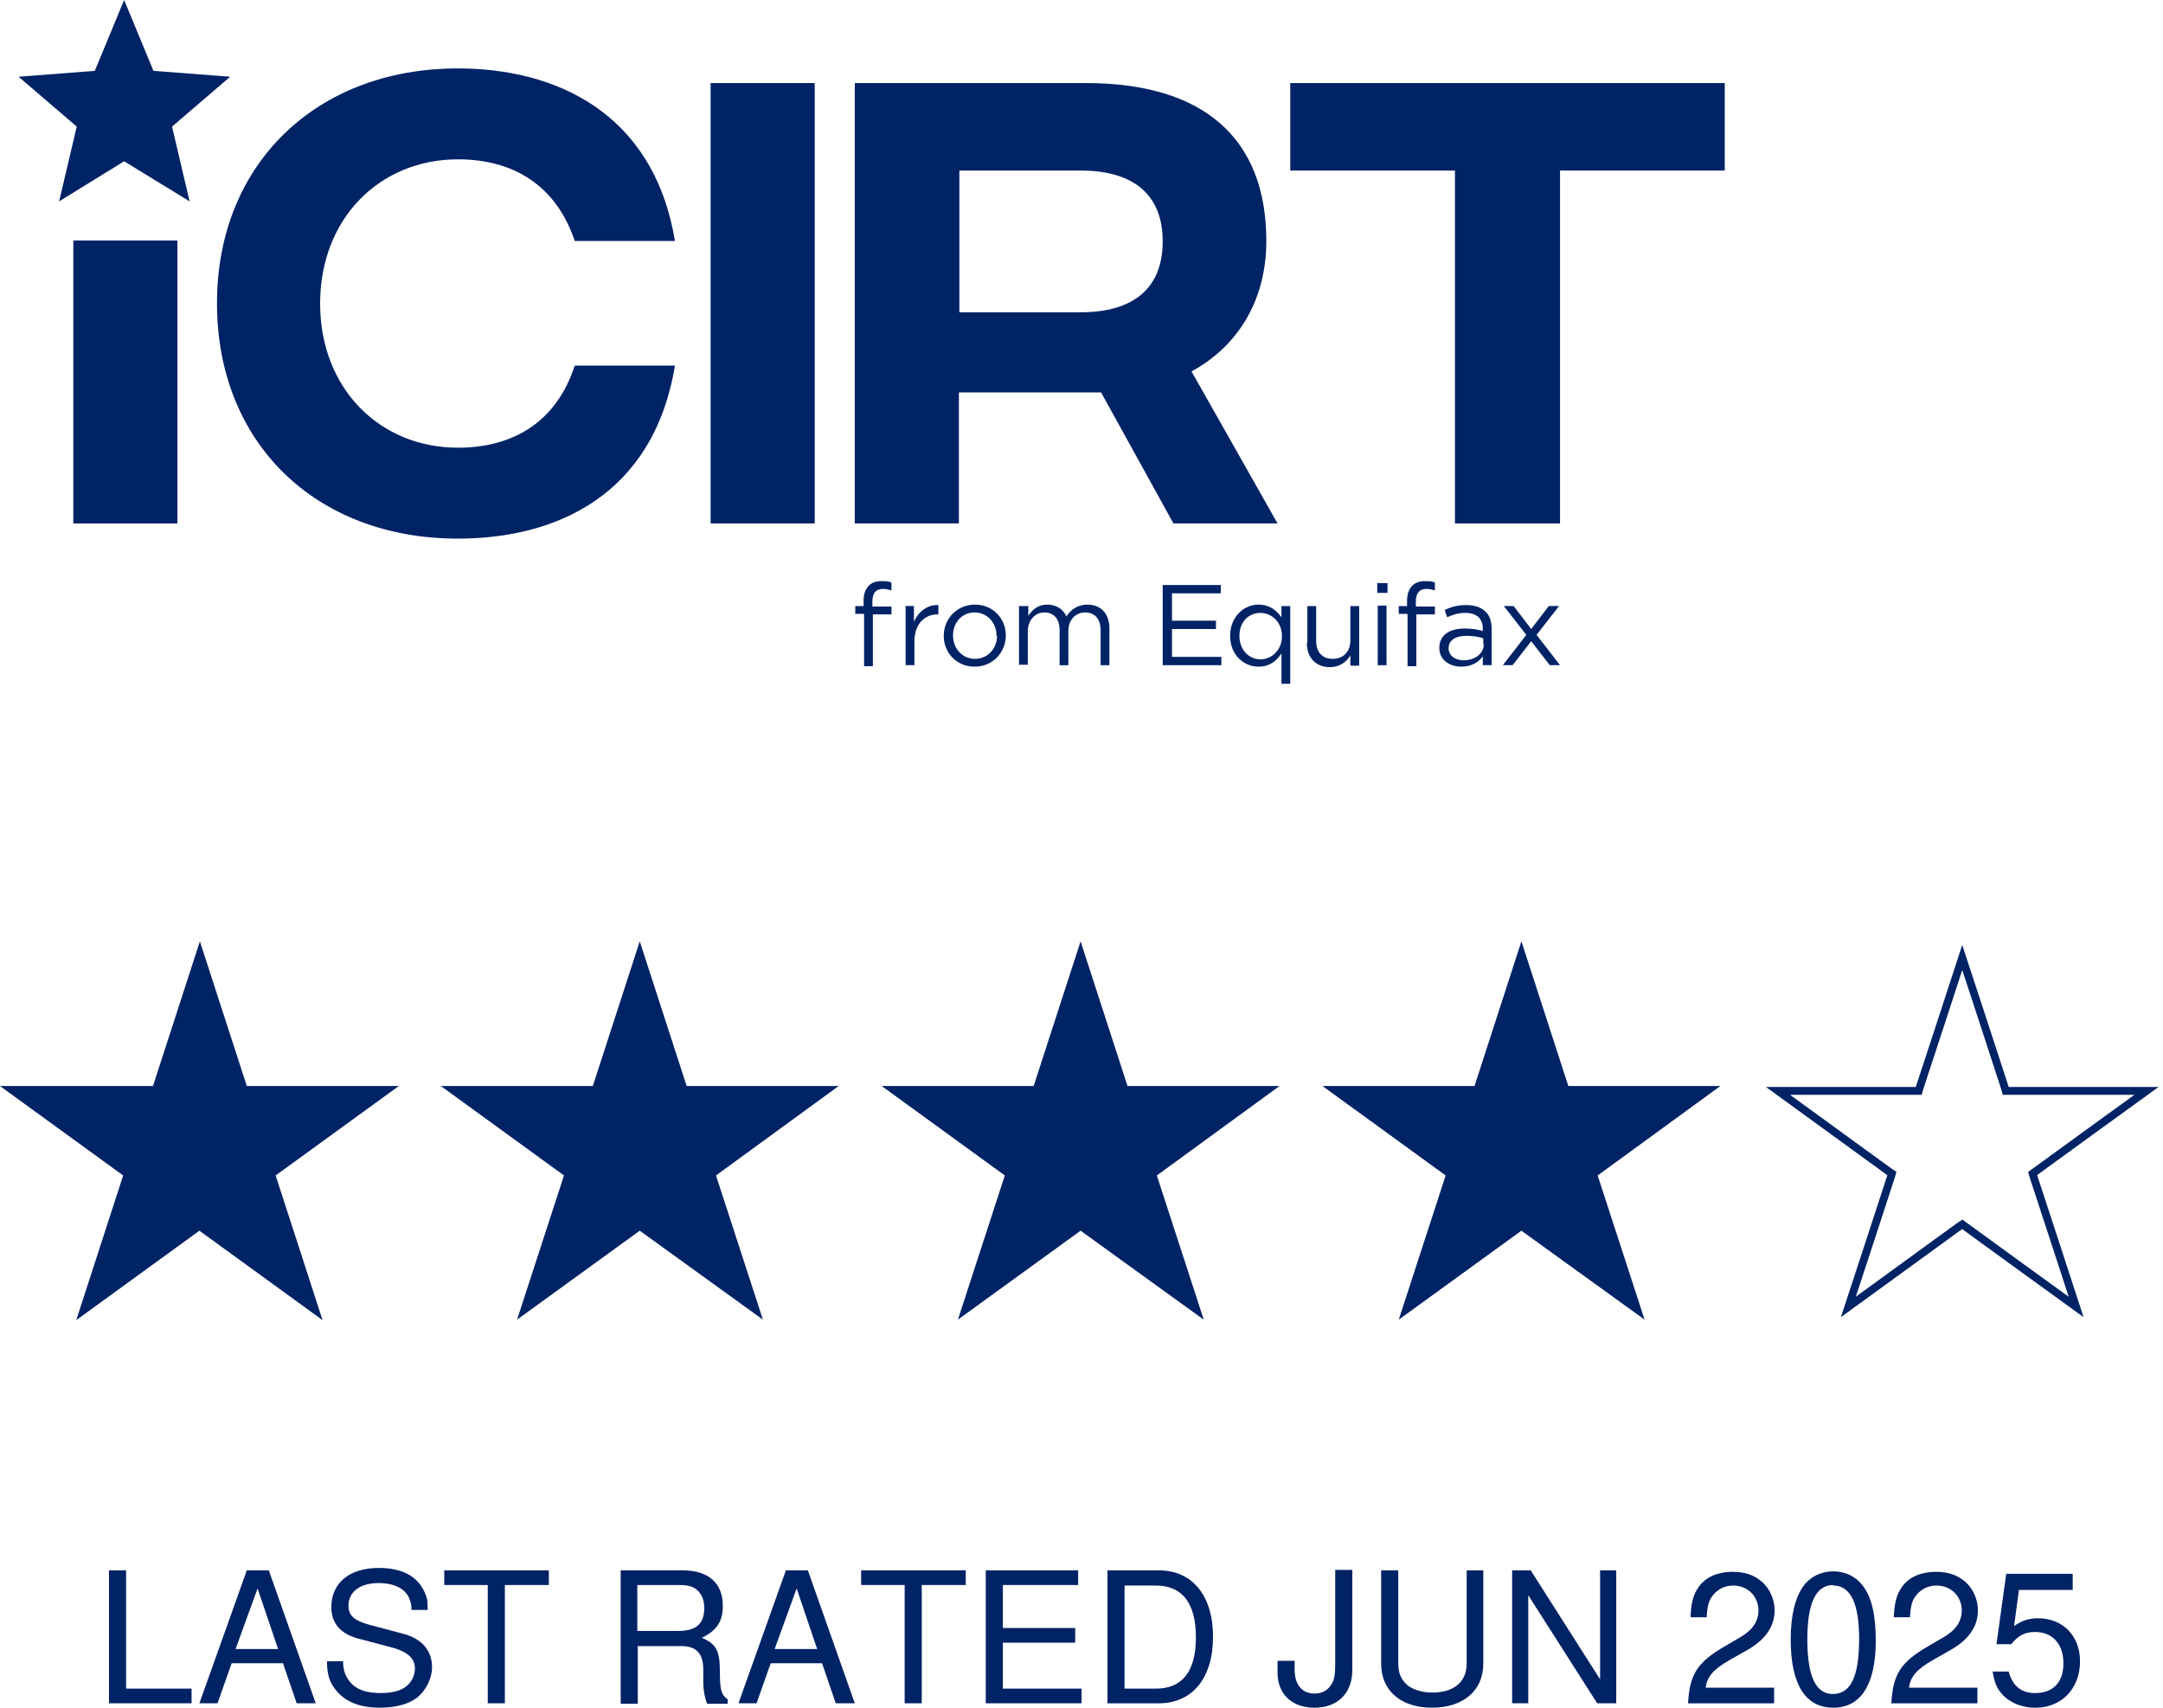 <svg width="95" height="75" viewBox="0 0 95 75" fill="none" xmlns="http://www.w3.org/2000/svg">
<path d="M5.452 0L4.164 3.112L0.815 3.37L3.37 5.559L2.597 8.844L5.452 7.083L8.328 8.844L7.556 5.559L10.11 3.37L6.74 3.112L5.452 0Z" fill="#002366"/>
<path d="M7.792 10.562H3.22V22.99H7.792V10.562Z" fill="#002366"/>
<path d="M9.531 13.309C9.531 7.234 13.867 3.005 20.113 3.005C24.342 3.005 28.699 4.894 29.644 10.583H25.243C24.406 8.093 22.496 6.998 20.113 6.998C16.679 6.998 14.06 9.595 14.06 13.33C14.06 17.065 16.679 19.662 20.113 19.662C22.496 19.662 24.427 18.568 25.243 16.056H29.644C28.699 21.766 24.406 23.655 20.113 23.655C13.845 23.655 9.531 19.426 9.531 13.33" fill="#002366"/>
<path d="M35.783 3.648H31.211V22.988H35.783V3.648Z" fill="#002366"/>
<path d="M51.538 22.988L48.361 17.235H42.115V22.988H37.543V3.648H47.696C52.869 3.648 55.617 6.074 55.617 10.581C55.617 13.264 54.307 15.239 52.332 16.312L56.11 22.988H51.56H51.538ZM42.136 13.715H47.46C49.778 13.715 51.066 12.663 51.066 10.603C51.066 8.542 49.778 7.49 47.46 7.49H42.136V13.715Z" fill="#002366"/>
<path d="M75.751 7.49H68.517V22.988H63.902V7.49H56.668V3.648H75.751V7.49Z" fill="#002366"/>
<path d="M39.754 26.616H40.14V27.303C40.333 26.874 40.72 26.552 41.214 26.573V26.981H41.192C40.612 26.981 40.162 27.389 40.162 28.183V29.213H39.775V26.595L39.754 26.616Z" fill="#002366"/>
<path d="M41.45 27.927C41.45 27.176 42.029 26.553 42.823 26.553C43.618 26.553 44.176 27.176 44.176 27.905C44.176 28.657 43.596 29.279 42.802 29.279C42.008 29.279 41.45 28.657 41.45 27.927ZM43.768 27.927C43.768 27.347 43.36 26.897 42.802 26.897C42.244 26.897 41.857 27.347 41.857 27.905C41.857 28.485 42.265 28.936 42.823 28.936C43.382 28.936 43.789 28.485 43.789 27.927" fill="#002366"/>
<path d="M44.777 26.618H45.163V27.047C45.335 26.789 45.571 26.553 46 26.553C46.43 26.553 46.709 26.789 46.837 27.068C47.031 26.789 47.31 26.553 47.76 26.553C48.361 26.553 48.726 26.961 48.726 27.605V29.215H48.34V27.691C48.34 27.176 48.082 26.897 47.653 26.897C47.267 26.897 46.923 27.197 46.923 27.712V29.215H46.537V27.669C46.537 27.176 46.279 26.897 45.871 26.897C45.464 26.897 45.142 27.24 45.142 27.712V29.193H44.755V26.575L44.777 26.618Z" fill="#002366"/>
<path d="M51.066 25.693H53.62V26.058H51.474V27.26H53.406V27.625H51.474V28.849H53.642V29.214H51.066V25.693Z" fill="#002366"/>
<path d="M56.282 28.7C56.067 29.022 55.767 29.279 55.273 29.279C54.651 29.279 54.028 28.786 54.028 27.927C54.028 27.068 54.651 26.553 55.273 26.553C55.767 26.553 56.067 26.811 56.282 27.111V26.618H56.668V30.031H56.282V28.7ZM56.303 27.927C56.303 27.326 55.853 26.918 55.359 26.918C54.865 26.918 54.436 27.283 54.436 27.927C54.436 28.549 54.865 28.957 55.359 28.957C55.853 28.957 56.303 28.549 56.303 27.948" fill="#002366"/>
<path d="M57.42 28.227V26.617H57.806V28.141C57.806 28.634 58.064 28.935 58.536 28.935C59.008 28.935 59.309 28.613 59.309 28.119V26.617H59.695V29.235H59.309V28.785C59.137 29.064 58.858 29.3 58.407 29.3C57.785 29.3 57.398 28.87 57.398 28.248" fill="#002366"/>
<path d="M60.511 29.215H60.897V26.596H60.511V29.215ZM60.489 26.038H60.94V25.608H60.489V26.038Z" fill="#002366"/>
<path d="M61.799 26.96H61.434V26.617H61.799V26.381C61.799 26.08 61.885 25.865 62.035 25.715C62.164 25.586 62.357 25.522 62.593 25.522C62.765 25.522 62.894 25.522 63.022 25.586V25.93C62.872 25.887 62.786 25.865 62.636 25.865C62.336 25.865 62.185 26.059 62.185 26.424V26.638H63.022V26.982H62.207V29.257H61.82V26.982L61.799 26.96Z" fill="#002366"/>
<path d="M63.216 28.462C63.216 27.883 63.666 27.604 64.332 27.604C64.675 27.604 64.89 27.646 65.126 27.711V27.625C65.126 27.153 64.847 26.917 64.353 26.917C64.053 26.917 63.795 27.003 63.559 27.11L63.452 26.788C63.731 26.659 64.01 26.573 64.396 26.573C64.783 26.573 65.062 26.681 65.233 26.852C65.427 27.024 65.513 27.282 65.513 27.625V29.213H65.126V28.827C64.954 29.063 64.654 29.278 64.182 29.278C63.688 29.278 63.216 28.999 63.216 28.462ZM65.148 28.269V28.033C64.954 27.968 64.697 27.925 64.396 27.925C63.903 27.925 63.623 28.14 63.623 28.462C63.623 28.806 63.924 28.999 64.289 28.999C64.761 28.999 65.169 28.72 65.169 28.291" fill="#002366"/>
<path d="M67.036 27.883L66.049 26.616H66.478L67.251 27.625L68.024 26.616H68.474L67.487 27.883L68.517 29.213H68.067L67.251 28.162L66.435 29.213H66.006L67.036 27.883Z" fill="#002366"/>
<path d="M37.929 26.96H37.564V26.617H37.929V26.381C37.929 26.08 38.015 25.865 38.165 25.715C38.294 25.586 38.487 25.522 38.723 25.522C38.895 25.522 39.024 25.522 39.153 25.586V25.93C39.002 25.887 38.916 25.865 38.766 25.865C38.466 25.865 38.316 26.059 38.316 26.424V26.638H39.153V26.982H38.337V29.257H37.951V26.982L37.929 26.96Z" fill="#002366"/>
<path d="M4.787 68.966V74.805H8.414V74.161H5.538V68.966H4.787Z" fill="#002366"/>
<path d="M11.313 69.76L12.214 72.422H10.347L11.313 69.76ZM10.84 68.966L8.758 74.805H9.553L10.175 73.045H12.429L13.03 74.805H13.867L11.806 68.966H10.84Z" fill="#002366"/>
<path d="M18.782 70.684C18.782 70.277 18.761 70.169 18.632 69.89C18.31 69.203 17.623 68.86 16.636 68.86C15.348 68.86 14.553 69.525 14.553 70.577C14.553 71.285 14.94 71.736 15.691 71.951L17.151 72.337C17.902 72.53 18.224 72.831 18.224 73.282C18.224 73.604 18.052 73.926 17.795 74.097C17.559 74.269 17.194 74.355 16.721 74.355C16.077 74.355 15.648 74.205 15.369 73.861C15.154 73.604 15.069 73.325 15.069 72.96H14.36C14.36 73.496 14.468 73.861 14.704 74.162C15.111 74.72 15.777 74.999 16.678 74.999C17.365 74.999 17.945 74.849 18.331 74.548C18.718 74.226 18.975 73.711 18.975 73.217C18.975 72.487 18.524 71.972 17.73 71.758L16.271 71.371C15.562 71.178 15.305 70.963 15.305 70.513C15.305 69.912 15.82 69.525 16.614 69.525C17.537 69.525 18.074 69.933 18.074 70.706H18.782V70.684Z" fill="#002366"/>
<path d="M19.512 68.966V69.61H21.423V74.805H22.174V69.61H24.106V68.966H19.512Z" fill="#002366"/>
<path d="M27.991 71.628V69.61H29.794C30.223 69.61 30.459 69.675 30.631 69.846C30.824 70.018 30.931 70.276 30.931 70.619C30.931 71.328 30.567 71.628 29.772 71.628H27.969H27.991ZM27.991 72.293H29.923C30.588 72.293 30.889 72.615 30.889 73.345V73.86C30.889 74.225 30.953 74.569 31.06 74.826H31.962V74.633C31.683 74.44 31.618 74.225 31.618 73.453C31.618 72.487 31.468 72.207 30.824 71.928C31.49 71.606 31.747 71.199 31.747 70.533C31.747 69.524 31.125 68.966 29.966 68.966H27.261V74.826H28.012V72.315L27.991 72.293Z" fill="#002366"/>
<path d="M34.989 69.76L35.89 72.422H34.023L34.989 69.76ZM34.517 68.966L32.434 74.805H33.228L33.851 73.045H36.105L36.706 74.805H37.543L35.482 68.966H34.517Z" fill="#002366"/>
<path d="M37.822 68.966V69.61H39.733V74.805H40.484V69.61H42.416V68.966H37.822Z" fill="#002366"/>
<path d="M43.295 68.966V74.805H47.503V74.161H44.047V72.143H47.224V71.499H44.047V69.61H47.352V68.966H43.295Z" fill="#002366"/>
<path d="M49.391 74.162V69.633H50.765C51.924 69.633 52.525 70.405 52.525 71.908C52.525 73.411 51.924 74.162 50.765 74.162H49.391ZM48.64 74.806H50.894C52.375 74.806 53.277 73.69 53.277 71.886C53.277 70.084 52.375 68.967 50.894 68.967H48.64V74.806Z" fill="#002366"/>
<path d="M58.643 68.968V73.09C58.643 73.562 58.6 73.819 58.45 74.013C58.299 74.249 58.042 74.377 57.741 74.377C57.183 74.377 56.861 73.991 56.861 73.326V72.939H56.11V73.454C56.11 74.399 56.733 75 57.741 75C58.75 75 59.394 74.356 59.394 73.347V68.947H58.643V68.968Z" fill="#002366"/>
<path d="M64.417 68.967V73.067C64.417 73.861 63.859 74.333 62.915 74.333C62.485 74.333 62.12 74.226 61.842 74.033C61.562 73.796 61.412 73.517 61.412 73.067V68.967H60.661V73.067C60.661 74.247 61.52 74.999 62.893 74.999C64.267 74.999 65.147 74.247 65.147 73.067V68.967H64.396H64.417Z" fill="#002366"/>
<path d="M70.277 68.966V73.753L67.229 68.966H66.414V74.805H67.122V70.061L70.149 74.805H70.986V68.966H70.277Z" fill="#002366"/>
<path d="M77.898 74.12H74.914C74.978 73.647 75.236 73.325 75.944 72.917L76.739 72.467C77.533 72.016 77.941 71.436 77.941 70.728C77.941 70.256 77.747 69.805 77.404 69.483C77.061 69.183 76.653 69.032 76.116 69.032C75.386 69.032 74.85 69.29 74.549 69.784C74.356 70.084 74.27 70.449 74.249 71.028H74.957C74.978 70.642 75.021 70.406 75.129 70.213C75.322 69.869 75.687 69.633 76.116 69.633C76.76 69.633 77.232 70.106 77.232 70.728C77.232 71.2 76.975 71.587 76.46 71.887L75.73 72.316C74.549 73.003 74.206 73.54 74.141 74.806H77.919V74.12H77.898Z" fill="#002366"/>
<path d="M80.516 69.632C81.268 69.632 81.654 70.405 81.654 71.972C81.654 73.625 81.289 74.397 80.495 74.397C79.744 74.397 79.379 73.603 79.379 71.993C79.379 70.383 79.765 69.611 80.516 69.611M80.516 69.01C79.98 69.01 79.508 69.246 79.207 69.654C78.842 70.169 78.649 70.942 78.649 72.015C78.649 73.968 79.293 74.999 80.516 74.999C81.74 74.999 82.384 73.968 82.384 72.058C82.384 70.942 82.212 70.169 81.826 69.654C81.525 69.246 81.053 69.01 80.516 69.01Z" fill="#002366"/>
<path d="M86.827 74.119H83.843C83.908 73.647 84.165 73.325 84.874 72.917L85.668 72.466C86.462 72.015 86.87 71.436 86.87 70.728C86.87 70.255 86.677 69.805 86.333 69.483C85.99 69.182 85.582 69.032 85.045 69.032C84.316 69.032 83.779 69.289 83.478 69.783C83.285 70.084 83.199 70.448 83.178 71.028H83.886C83.908 70.642 83.951 70.406 84.058 70.212C84.251 69.869 84.616 69.633 85.045 69.633C85.689 69.633 86.162 70.105 86.162 70.728C86.162 71.2 85.904 71.586 85.389 71.887L84.659 72.316C83.478 73.003 83.135 73.539 83.07 74.806H86.848V74.119H86.827Z" fill="#002366"/>
<path d="M91.056 69.119H88.115L87.686 72.21H88.33C88.652 71.823 88.931 71.673 89.382 71.673C90.133 71.673 90.626 72.188 90.626 73.047C90.626 73.905 90.154 74.356 89.382 74.356C88.759 74.356 88.394 74.034 88.222 73.412H87.514C87.6 73.884 87.686 74.099 87.858 74.313C88.18 74.743 88.759 75 89.403 75C90.541 75 91.356 74.163 91.356 72.961C91.356 71.845 90.605 71.072 89.51 71.072C89.103 71.072 88.781 71.179 88.459 71.415L88.673 69.827H91.034V69.119H91.056Z" fill="#002366"/>
<path d="M6.676 47.696H0L5.409 51.624L3.349 57.978L8.758 54.05L14.167 57.978L12.106 51.624L17.516 47.696H10.84L8.779 41.342L6.719 47.696H6.676Z" fill="#002366"/>
<path d="M36.834 47.696H30.159L28.098 41.342L26.037 47.696H19.362L24.771 51.624L22.71 57.956L28.098 54.05L33.507 57.956L31.447 51.624L36.834 47.696H30.159H36.834Z" fill="#002366"/>
<path d="M56.196 47.696H49.521L47.46 41.342L45.399 47.696H38.724L44.133 51.624L42.072 57.956L47.46 54.05L52.869 57.956L50.809 51.624L56.196 47.696H49.521H56.196Z" fill="#002366"/>
<path d="M75.558 47.696H68.882L66.821 41.342L64.761 47.696H58.085L63.494 51.624L61.434 57.956L66.821 54.05L72.231 57.956L70.17 51.624L75.558 47.696H68.882H75.558Z" fill="#002366"/>
<path d="M94.275 47.91H88.093L88.05 47.76C87.428 45.85 86.805 43.939 86.183 42.05C85.56 43.961 84.938 45.871 84.315 47.76L84.272 47.91H78.091C79.722 49.091 81.332 50.271 82.963 51.452L83.092 51.538L83.049 51.688C82.426 53.599 81.804 55.509 81.181 57.398C82.813 56.217 84.423 55.037 86.054 53.856L86.183 53.77C87.921 55.037 89.553 56.217 91.184 57.398C90.562 55.487 89.939 53.577 89.317 51.688L89.274 51.538C91.013 50.271 92.644 49.091 94.275 47.91Z" stroke="#002366" stroke-width="0.343" stroke-miterlimit="10"/>
</svg>

